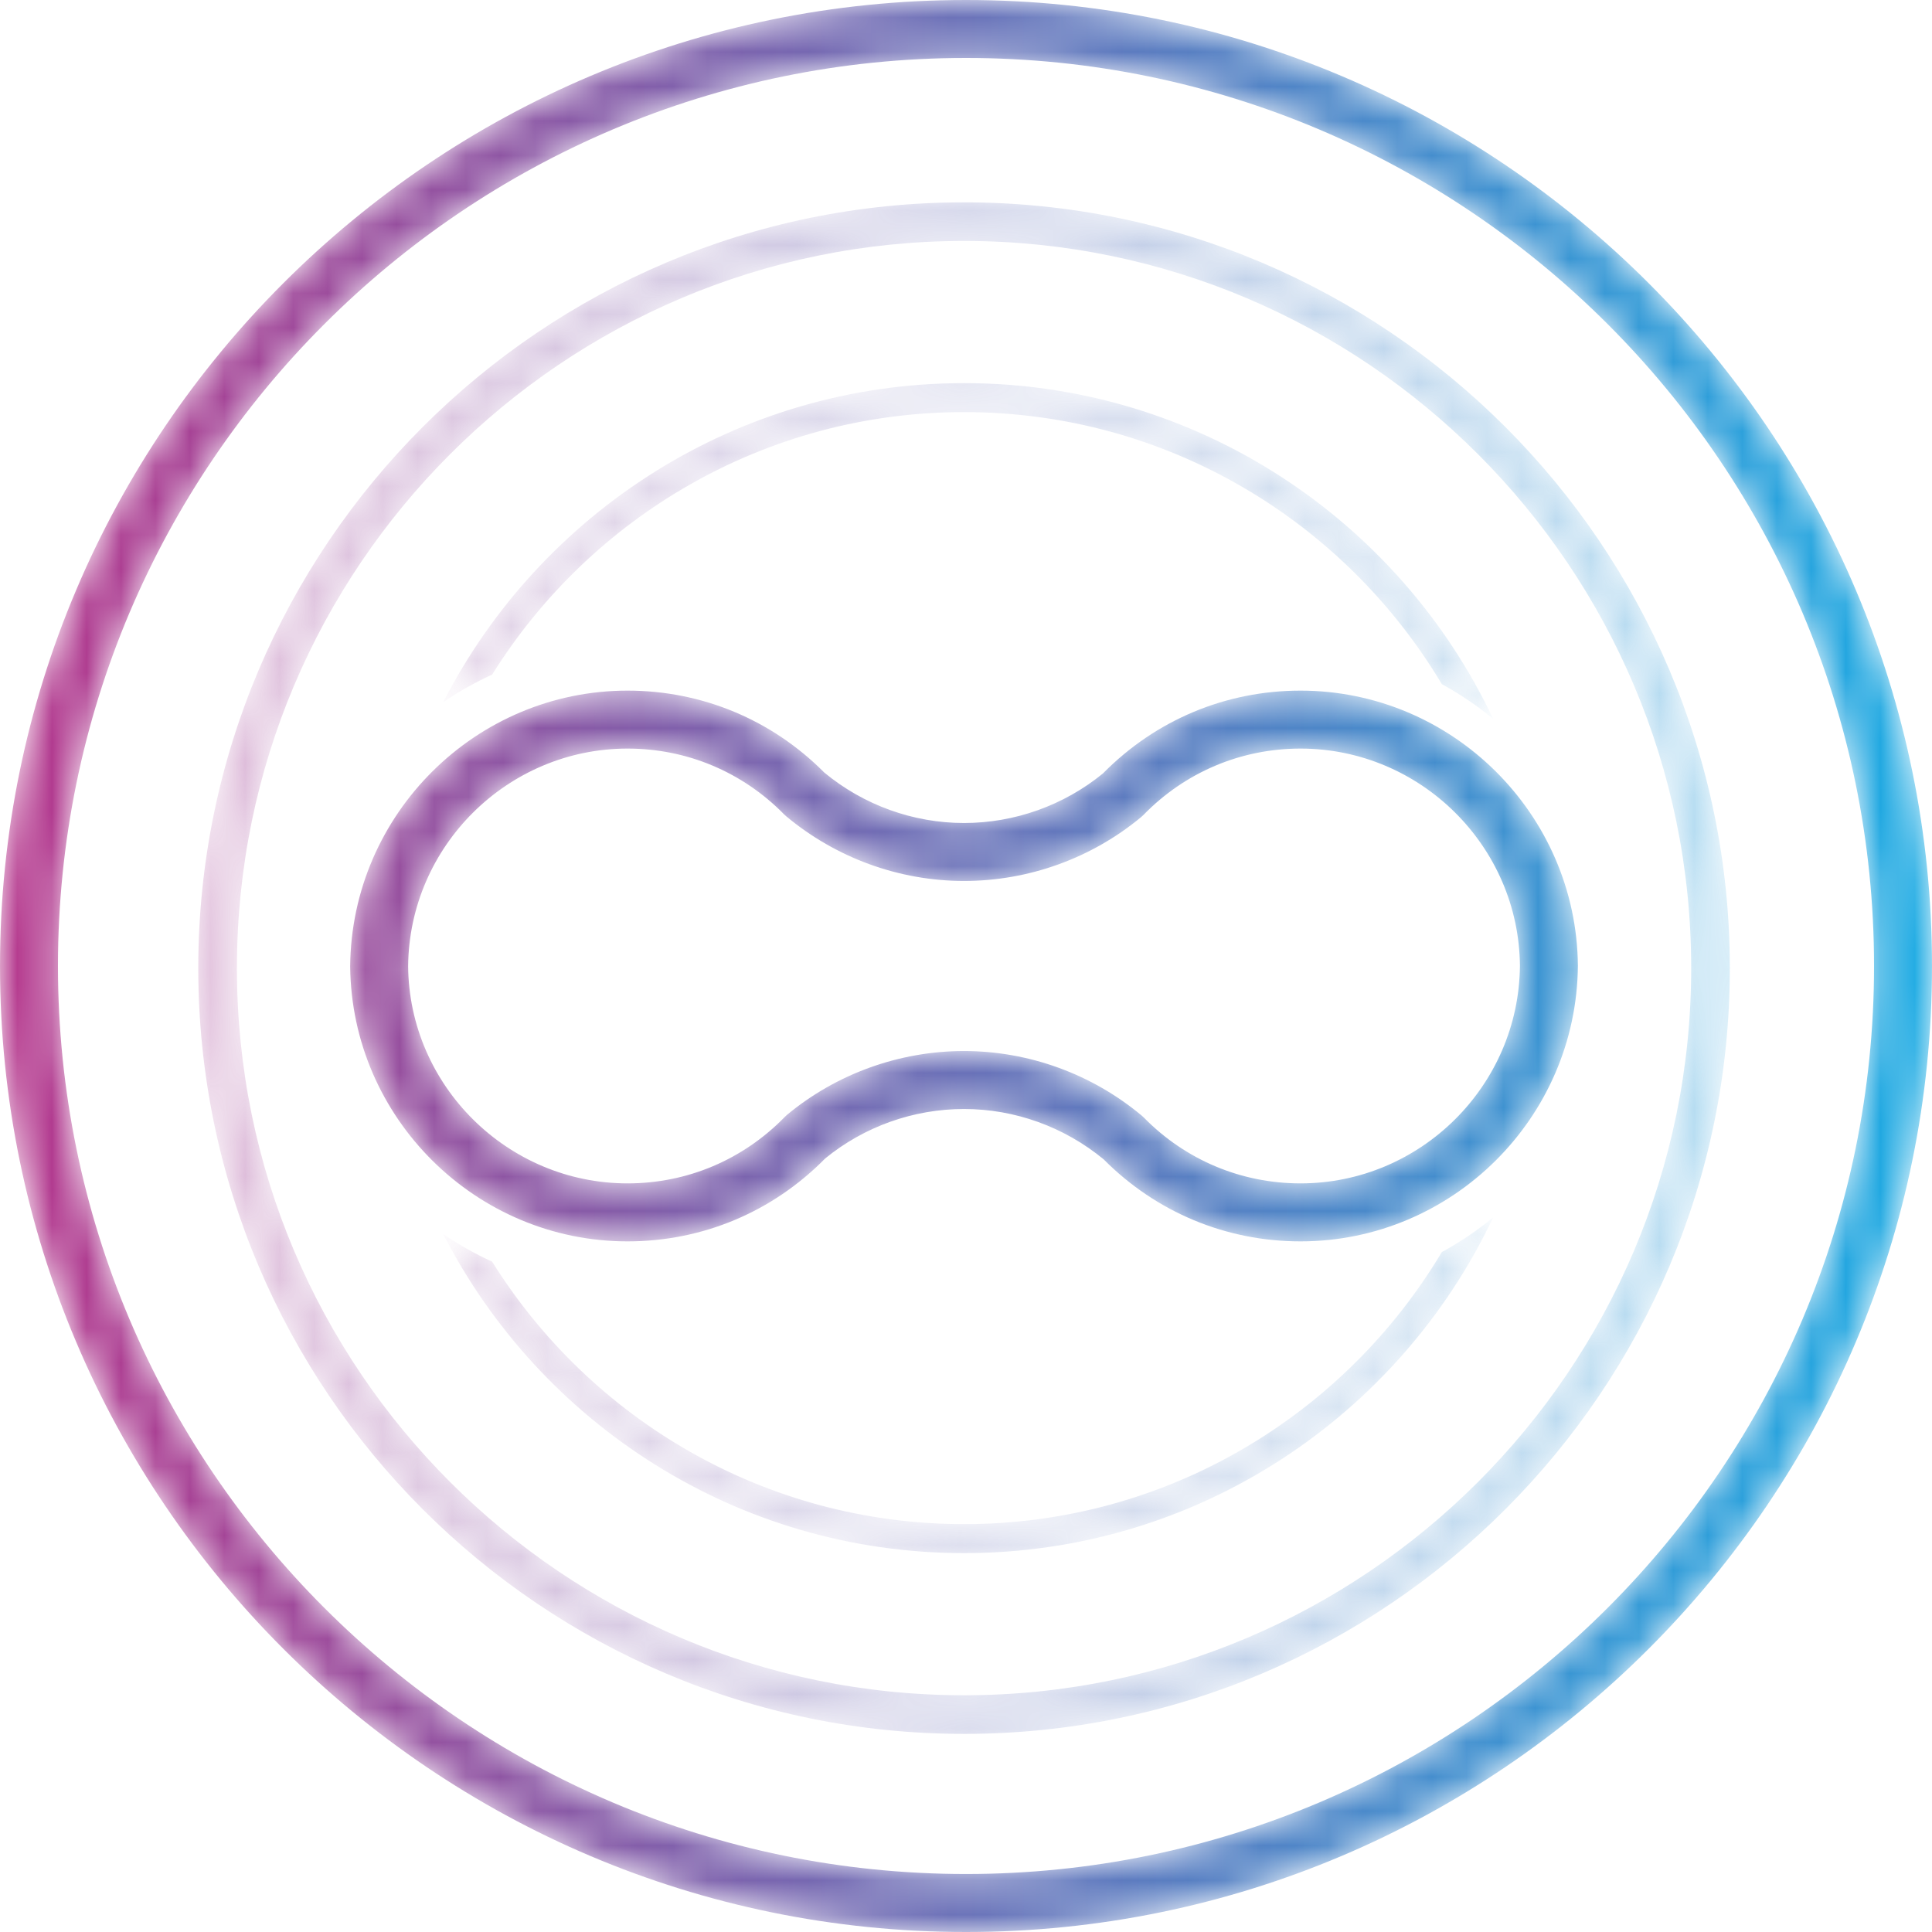 <?xml version="1.0" encoding="UTF-8"?>
<svg width="56px" height="56px" viewBox="0 0 56 56" version="1.1" xmlns="http://www.w3.org/2000/svg" xmlns:xlink="http://www.w3.org/1999/xlink">
    <!-- Generator: Sketch 54.1 (76490) - https://sketchapp.com -->
    <title>Group 16</title>
    <desc>Created with Sketch.</desc>
    <defs>
        <path d="M0.147,22.462 C0.147,34.701 10.104,44.658 22.343,44.658 L22.343,44.658 C34.582,44.658 44.54,34.701 44.54,22.462 L44.54,22.462 C44.54,10.222 34.582,0.265 22.343,0.265 L22.343,0.265 C10.104,0.265 0.147,10.222 0.147,22.462 M1.267,22.462 C1.267,10.839 10.722,1.384 22.343,1.384 L22.343,1.384 C33.965,1.384 43.42,10.839 43.42,22.462 L43.42,22.462 C43.42,34.083 33.965,43.538 22.343,43.538 L22.343,43.538 C10.722,43.538 1.267,34.083 1.267,22.462" id="path-1"></path>
        <linearGradient x1="-12.945%" y1="49.861%" x2="113.2%" y2="49.861%" id="linearGradient-3">
            <stop stop-color="#B6368C" offset="0%"></stop>
            <stop stop-color="#1CACE4" offset="100%"></stop>
        </linearGradient>
        <path d="M27.999,0 C12.561,0 0,12.561 0,28 L0,28 C0,43.439 12.561,56 27.999,56 L27.999,56 C43.439,56 56,43.439 56,28 L56,28 C56,12.561 43.439,0 27.999,0 Z M1.68,28 C1.68,13.487 13.487,1.68 27.999,1.68 L27.999,1.68 C42.513,1.68 54.32,13.487 54.32,28 L54.32,28 C54.32,42.513 42.513,54.319 27.999,54.319 L27.999,54.319 C13.487,54.319 1.68,42.513 1.68,28 L1.68,28 Z" id="path-4"></path>
        <linearGradient x1="0%" y1="50%" x2="100%" y2="50%" id="linearGradient-6">
            <stop stop-color="#B6368C" offset="0%"></stop>
            <stop stop-color="#1CACE4" offset="100%"></stop>
        </linearGradient>
        <path d="M0.526,9.716 C0.972,9.407 1.447,9.142 1.945,8.914 L1.945,8.914 C4.793,4.35 9.859,1.305 15.623,1.305 L15.623,1.305 C21.505,1.305 26.657,4.473 29.472,9.19 L29.472,9.19 C30,9.479 30.499,9.817 30.96,10.198 L30.96,10.198 C28.242,4.451 22.39,0.465 15.623,0.465 L15.623,0.465 C9.047,0.465 3.337,4.231 0.526,9.716" id="path-7"></path>
        <linearGradient x1="-42.212%" y1="173.585%" x2="141.798%" y2="173.585%" id="linearGradient-9">
            <stop stop-color="#B6368C" offset="0%"></stop>
            <stop stop-color="#1CACE4" offset="100%"></stop>
        </linearGradient>
        <path d="M29.472,1.012 C26.657,5.73 21.505,8.898 15.623,8.898 L15.623,8.898 C9.859,8.898 4.793,5.854 1.945,1.29 L1.945,1.29 C1.447,1.062 0.972,0.795 0.526,0.487 L0.526,0.487 C3.337,5.973 9.047,9.738 15.623,9.738 L15.623,9.738 C22.39,9.738 28.242,5.752 30.96,0.006 L30.96,0.006 C30.499,0.387 30,0.724 29.472,1.012" id="path-10"></path>
        <linearGradient x1="-42.212%" y1="-74.871%" x2="141.798%" y2="-74.871%" id="linearGradient-12">
            <stop stop-color="#B6368C" offset="0%"></stop>
            <stop stop-color="#1CACE4" offset="100%"></stop>
        </linearGradient>
        <path d="M21.889,2.819 C20.757,3.745 19.328,4.255 17.863,4.255 L17.863,4.255 C16.39,4.255 14.953,3.736 13.813,2.793 L13.813,2.793 C12.291,1.262 10.268,0.418 8.11,0.418 L8.11,0.418 C3.714,0.418 0.108,3.995 0.07,8.407 L0.07,8.407 C0.108,12.804 3.714,16.382 8.11,16.382 L8.11,16.382 C10.28,16.382 12.312,15.529 13.837,13.98 L13.837,13.98 C14.969,13.054 16.397,12.545 17.863,12.545 L17.863,12.545 C19.336,12.545 20.773,13.064 21.913,14.007 L21.913,14.007 C23.435,15.538 25.459,16.382 27.616,16.382 L27.616,16.382 C32.012,16.382 35.619,12.804 35.656,8.393 L35.656,8.393 C35.619,3.995 32.012,0.418 27.616,0.418 L27.616,0.418 C25.446,0.418 23.415,1.27 21.889,2.819 M22.995,4.085 L23.06,4.025 C24.27,2.782 25.888,2.098 27.616,2.098 L27.616,2.098 C31.094,2.098 33.947,4.928 33.976,8.393 L33.976,8.393 C33.947,11.871 31.094,14.701 27.616,14.701 L27.616,14.701 C25.898,14.701 24.288,14.025 23.08,12.798 L23.08,12.798 L23.021,12.743 C21.575,11.532 19.743,10.865 17.863,10.865 L17.863,10.865 C15.993,10.865 14.17,11.521 12.732,12.714 L12.732,12.714 L12.667,12.775 C11.456,14.017 9.839,14.701 8.11,14.701 L8.11,14.701 C4.633,14.701 1.78,11.871 1.75,8.407 L1.75,8.407 C1.78,4.928 4.633,2.098 8.11,2.098 L8.11,2.098 C9.828,2.098 11.439,2.774 12.645,4.002 L12.645,4.002 L12.705,4.057 C14.152,5.268 15.984,5.935 17.863,5.935 L17.863,5.935 C19.734,5.935 21.556,5.279 22.995,4.085" id="path-13"></path>
        <linearGradient x1="-28.522%" y1="50%" x2="128.842%" y2="50%" id="linearGradient-15">
            <stop stop-color="#B6368C" offset="0%"></stop>
            <stop stop-color="#1CACE4" offset="100%"></stop>
        </linearGradient>
    </defs>
    <g id="LANDING-PAGE-PCC" stroke="none" stroke-width="1" fill="none" fill-rule="evenodd">
        <g id="Landing-Page-PCC-Mobile" transform="translate(-132, -3904)">
            <g id="Section-4" transform="translate(0, 2984)">
                <g id="Flexibility-&amp;-Scalablity" transform="translate(41, 920)">
                    <g id="Group-16" transform="translate(91, 0)">
                        <g id="Group-3" transform="translate(5.6, 5.6)">
                            <mask id="mask-2" fill="white">
                                <use xlink:href="#path-1"></use>
                            </mask>
                            <g id="Clip-2"></g>
                            <path d="M0.147,22.462 C0.147,34.701 10.104,44.658 22.343,44.658 L22.343,44.658 C34.582,44.658 44.54,34.701 44.54,22.462 L44.54,22.462 C44.54,10.222 34.582,0.265 22.343,0.265 L22.343,0.265 C10.104,0.265 0.147,10.222 0.147,22.462 M1.267,22.462 C1.267,10.839 10.722,1.384 22.343,1.384 L22.343,1.384 C33.965,1.384 43.42,10.839 43.42,22.462 L43.42,22.462 C43.42,34.083 33.965,43.538 22.343,43.538 L22.343,43.538 C10.722,43.538 1.267,34.083 1.267,22.462" id="Fill-1" fill="url(#linearGradient-3)" opacity="0.6" mask="url(#mask-2)"></path>
                        </g>
                        <g id="Group-6">
                            <mask id="mask-5" fill="white">
                                <use xlink:href="#path-4"></use>
                            </mask>
                            <g id="Clip-5"></g>
                            <path d="M27.999,0 C12.561,0 0,12.561 0,28 L0,28 C0,43.439 12.561,56 27.999,56 L27.999,56 C43.439,56 56,43.439 56,28 L56,28 C56,12.561 43.439,0 27.999,0 Z M1.68,28 C1.68,13.487 13.487,1.68 27.999,1.68 L27.999,1.68 C42.513,1.68 54.32,13.487 54.32,28 L54.32,28 C54.32,42.513 42.513,54.319 27.999,54.319 L27.999,54.319 C13.487,54.319 1.68,42.513 1.68,28 L1.68,28 Z" id="Fill-4" fill="url(#linearGradient-6)" mask="url(#mask-5)"></path>
                        </g>
                        <g id="Group-9" transform="translate(12.32, 10.64)">
                            <mask id="mask-8" fill="white">
                                <use xlink:href="#path-7"></use>
                            </mask>
                            <g id="Clip-8"></g>
                            <path d="M0.526,9.716 C0.972,9.407 1.447,9.142 1.945,8.914 L1.945,8.914 C4.793,4.35 9.859,1.305 15.623,1.305 L15.623,1.305 C21.505,1.305 26.657,4.473 29.472,9.19 L29.472,9.19 C30,9.479 30.499,9.817 30.96,10.198 L30.96,10.198 C28.242,4.451 22.39,0.465 15.623,0.465 L15.623,0.465 C9.047,0.465 3.337,4.231 0.526,9.716" id="Fill-7" fill-opacity="0.3" fill="url(#linearGradient-9)" mask="url(#mask-8)"></path>
                        </g>
                        <g id="Group-12" transform="translate(12.32, 35.28)">
                            <mask id="mask-11" fill="white">
                                <use xlink:href="#path-10"></use>
                            </mask>
                            <g id="Clip-11"></g>
                            <path d="M29.472,1.012 C26.657,5.73 21.505,8.898 15.623,8.898 L15.623,8.898 C9.859,8.898 4.793,5.854 1.945,1.29 L1.945,1.29 C1.447,1.062 0.972,0.795 0.526,0.487 L0.526,0.487 C3.337,5.973 9.047,9.738 15.623,9.738 L15.623,9.738 C22.39,9.738 28.242,5.752 30.96,0.006 L30.96,0.006 C30.499,0.387 30,0.724 29.472,1.012" id="Fill-10" fill-opacity="0.3" fill="url(#linearGradient-12)" mask="url(#mask-11)"></path>
                        </g>
                        <g id="Group-15" transform="translate(10.08, 19.6)">
                            <mask id="mask-14" fill="white">
                                <use xlink:href="#path-13"></use>
                            </mask>
                            <g id="Clip-14"></g>
                            <path d="M21.889,2.819 C20.757,3.745 19.328,4.255 17.863,4.255 L17.863,4.255 C16.39,4.255 14.953,3.736 13.813,2.793 L13.813,2.793 C12.291,1.262 10.268,0.418 8.11,0.418 L8.11,0.418 C3.714,0.418 0.108,3.995 0.07,8.407 L0.07,8.407 C0.108,12.804 3.714,16.382 8.11,16.382 L8.11,16.382 C10.28,16.382 12.312,15.529 13.837,13.98 L13.837,13.98 C14.969,13.054 16.397,12.545 17.863,12.545 L17.863,12.545 C19.336,12.545 20.773,13.064 21.913,14.007 L21.913,14.007 C23.435,15.538 25.459,16.382 27.616,16.382 L27.616,16.382 C32.012,16.382 35.619,12.804 35.656,8.393 L35.656,8.393 C35.619,3.995 32.012,0.418 27.616,0.418 L27.616,0.418 C25.446,0.418 23.415,1.27 21.889,2.819 M22.995,4.085 L23.06,4.025 C24.27,2.782 25.888,2.098 27.616,2.098 L27.616,2.098 C31.094,2.098 33.947,4.928 33.976,8.393 L33.976,8.393 C33.947,11.871 31.094,14.701 27.616,14.701 L27.616,14.701 C25.898,14.701 24.288,14.025 23.08,12.798 L23.08,12.798 L23.021,12.743 C21.575,11.532 19.743,10.865 17.863,10.865 L17.863,10.865 C15.993,10.865 14.17,11.521 12.732,12.714 L12.732,12.714 L12.667,12.775 C11.456,14.017 9.839,14.701 8.11,14.701 L8.11,14.701 C4.633,14.701 1.78,11.871 1.75,8.407 L1.75,8.407 C1.78,4.928 4.633,2.098 8.11,2.098 L8.11,2.098 C9.828,2.098 11.439,2.774 12.645,4.002 L12.645,4.002 L12.705,4.057 C14.152,5.268 15.984,5.935 17.863,5.935 L17.863,5.935 C19.734,5.935 21.556,5.279 22.995,4.085" id="Fill-13" fill="url(#linearGradient-15)" mask="url(#mask-14)"></path>
                        </g>
                    </g>
                </g>
            </g>
        </g>
    </g>
</svg>